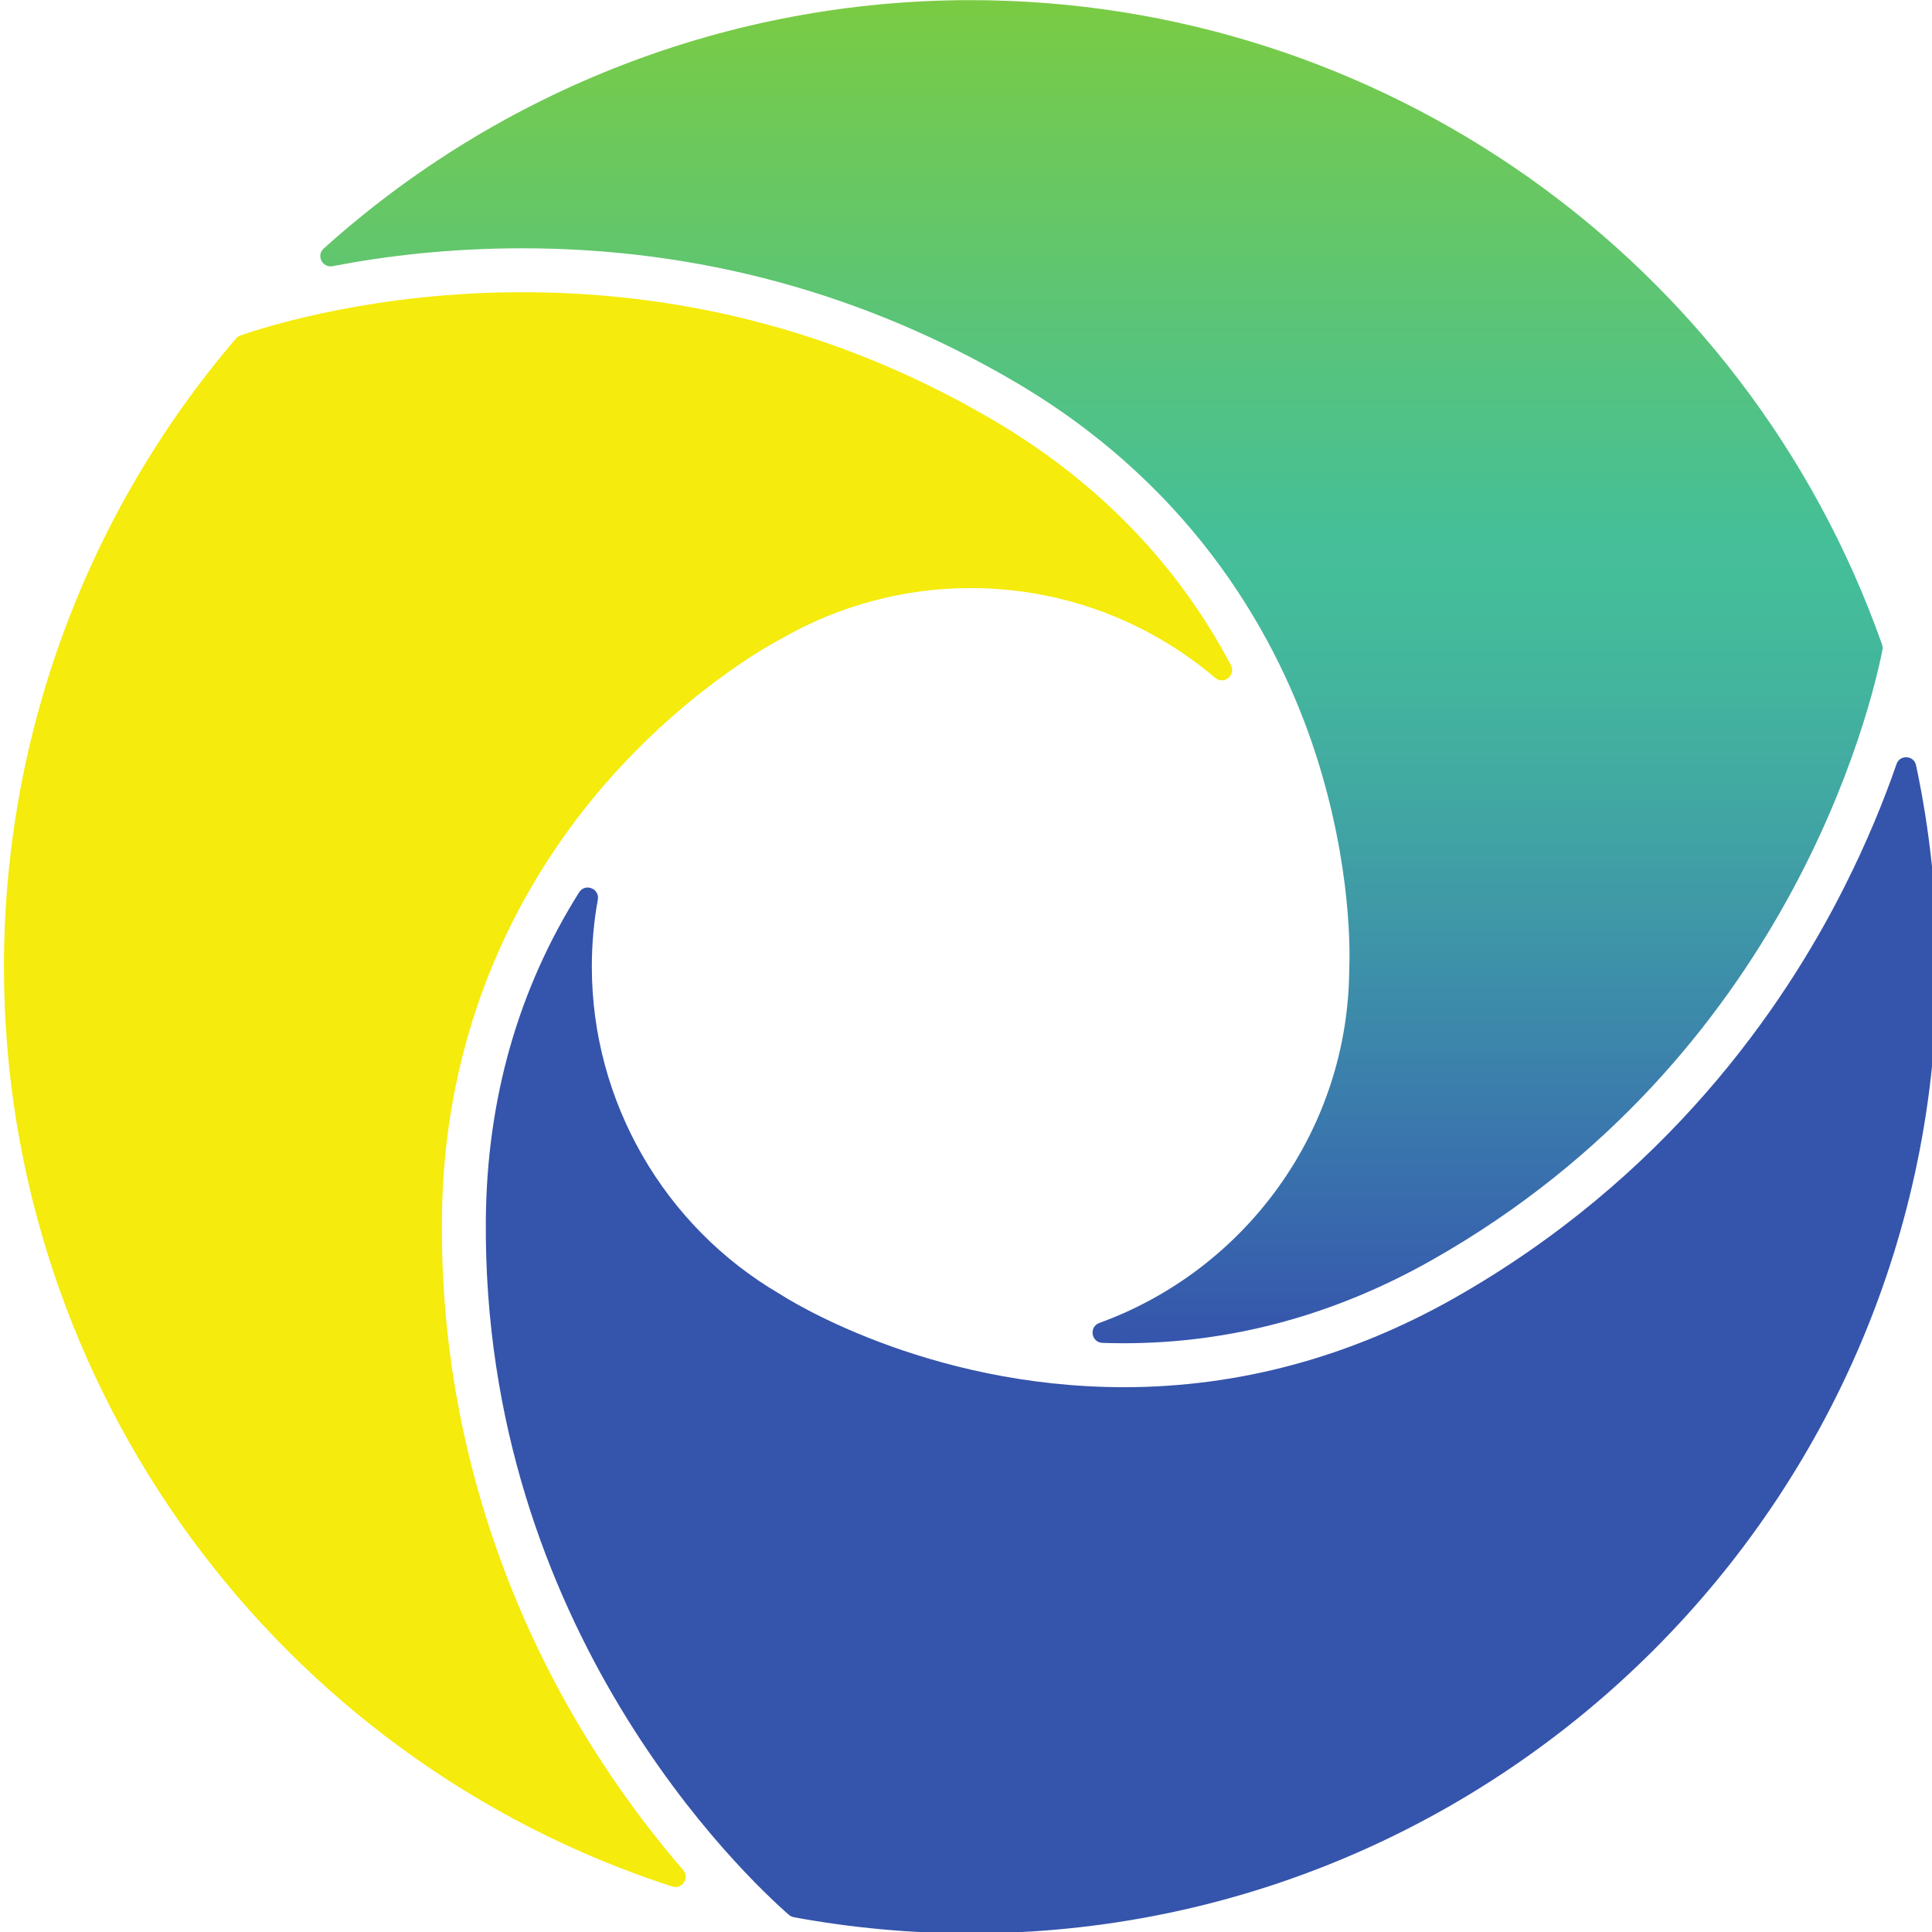 <?xml version="1.0" encoding="UTF-8" standalone="no"?>
<!-- Created with Inkscape (http://www.inkscape.org/) -->

<svg
   width="22.622mm"
   height="22.622mm"
   viewBox="0 0 22.622 22.622"
   version="1.1"
   id="svg5"
   inkscape:version="1.1.2 (b8e25be833, 2022-02-05)"
   sodipodi:docname="logo_new.svg"
   xmlns:inkscape="http://www.inkscape.org/namespaces/inkscape"
   xmlns:sodipodi="http://sodipodi.sourceforge.net/DTD/sodipodi-0.dtd"
   xmlns="http://www.w3.org/2000/svg"
   xmlns:svg="http://www.w3.org/2000/svg">
  <sodipodi:namedview
     id="namedview7"
     pagecolor="#ffffff"
     bordercolor="#666666"
     borderopacity="1.0"
     inkscape:pageshadow="2"
     inkscape:pageopacity="0.0"
     inkscape:pagecheckerboard="0"
     inkscape:document-units="mm"
     showgrid="false"
     fit-margin-top="0"
     fit-margin-left="0"
     fit-margin-right="0"
     fit-margin-bottom="0"
     inkscape:zoom="2.0737236"
     inkscape:cx="-39.301285"
     inkscape:cy="73.298101"
     inkscape:window-width="1920"
     inkscape:window-height="1009"
     inkscape:window-x="-8"
     inkscape:window-y="-8"
     inkscape:window-maximized="1"
     inkscape:current-layer="surface27535" />
  <defs
     id="defs2">
    <g
       id="g842">
      <symbol
         overflow="visible"
         id="glyph0-0">
        <path
           style="stroke:none"
           d="M 0,-14 H 8.875 V 0 H 0 Z M 7.047,-1.188 4.438,-5.922 1.844,-1.188 Z m 0,-11.625 H 1.844 L 4.438,-8.078 Z M 1.188,-2.344 3.734,-7 1.188,-11.656 Z m 6.516,0 v -9.312 L 5.125,-7 Z m 0,0"
           id="path824" />
      </symbol>
      <symbol
         overflow="visible"
         id="glyph0-1">
        <path
           style="stroke:none"
           d="m 7.344,-1.656 c 0.094,0 0.234,-0.004 0.422,-0.016 0.195,-0.008 0.414,-0.023 0.656,-0.047 0.238,-0.031 0.488,-0.07 0.75,-0.125 0.27,-0.051 0.523,-0.125 0.766,-0.219 V -6.344 C 9.844,-6.352 9.754,-6.359 9.672,-6.359 c -0.074,0 -0.156,0 -0.25,0 -0.461,-0.008 -0.953,0.031 -1.484,0.125 -0.523,0.094 -1.031,0.25 -1.531,0.469 -0.148,0.074 -0.262,0.117 -0.344,0.125 -0.074,0 -0.141,-0.055 -0.203,-0.172 L 5.438,-6.844 C 5.383,-6.945 5.367,-7.035 5.391,-7.109 5.41,-7.18 5.473,-7.25 5.578,-7.312 c 0.438,-0.281 0.973,-0.5 1.609,-0.656 0.633,-0.164 1.254,-0.25 1.859,-0.25 0.344,0 0.617,0.008 0.828,0.016 0.219,0.012 0.426,0.031 0.625,0.062 0.57,0.105 0.957,0.289 1.156,0.547 0.195,0.25 0.297,0.664 0.297,1.234 v 4.953 c 0,0.262 -0.102,0.461 -0.297,0.594 -0.355,0.219 -0.75,0.398 -1.188,0.531 -0.438,0.137 -0.867,0.242 -1.281,0.312 C 8.77,0.102 8.379,0.148 8.016,0.172 7.66,0.203 7.367,0.219 7.141,0.219 6.191,0.219 5.344,0.078 4.594,-0.203 3.852,-0.484 3.223,-0.91 2.703,-1.484 2.18,-2.066 1.781,-2.801 1.5,-3.688 1.227,-4.57 1.094,-5.625 1.094,-6.844 c 0,-1.113 0.141,-2.125 0.422,-3.031 0.289,-0.906 0.703,-1.676 1.234,-2.312 0.531,-0.645 1.176,-1.141 1.938,-1.484 0.77,-0.352 1.633,-0.531 2.594,-0.531 0.562,0 1.176,0.055 1.844,0.156 0.676,0.094 1.352,0.32 2.031,0.672 0.082,0.043 0.141,0.102 0.172,0.172 0.031,0.074 0.008,0.184 -0.062,0.328 l -0.5,1.141 c -0.055,0.094 -0.105,0.156 -0.156,0.188 -0.043,0.031 -0.125,0.023 -0.25,-0.031 C 9.941,-11.754 9.457,-11.895 8.906,-12 8.363,-12.102 7.832,-12.156 7.312,-12.156 c -0.75,0 -1.391,0.156 -1.922,0.469 -0.531,0.305 -0.961,0.703 -1.281,1.203 -0.312,0.5 -0.543,1.074 -0.688,1.719 -0.137,0.637 -0.203,1.293 -0.203,1.969 0,0.711 0.055,1.375 0.172,2 0.113,0.617 0.32,1.156 0.625,1.625 C 4.328,-2.711 4.75,-2.344 5.281,-2.062 5.812,-1.789 6.5,-1.656 7.344,-1.656 Z m 0,0"
           id="path827" />
      </symbol>
      <symbol
         overflow="visible"
         id="glyph0-2">
        <path
           style="stroke:none"
           d="m 7.641,-7.906 c -0.062,0.117 -0.125,0.164 -0.188,0.141 -0.062,-0.02 -0.125,-0.055 -0.188,-0.109 -0.762,-0.719 -1.688,-1.078 -2.781,-1.078 -0.18,0 -0.355,0.012 -0.531,0.031 -0.168,0.012 -0.336,0.031 -0.5,0.062 V -0.312 c 0,0.148 -0.027,0.234 -0.078,0.266 C 3.32,-0.016 3.227,0 3.094,0 H 1.859 C 1.742,0 1.656,-0.016 1.594,-0.047 1.531,-0.078 1.5,-0.164 1.5,-0.312 v -8.625 c 0,-0.551 0.094,-0.945 0.281,-1.188 0.188,-0.25 0.562,-0.414 1.125,-0.5 0.238,-0.02 0.477,-0.039 0.719,-0.062 0.25,-0.02 0.492,-0.031 0.734,-0.031 0.77,0 1.492,0.105 2.172,0.312 0.688,0.211 1.32,0.562 1.906,1.062 C 8.562,-9.238 8.578,-9.125 8.484,-9 Z m 0,0"
           id="path830" />
      </symbol>
      <symbol
         overflow="visible"
         id="glyph0-3">
        <path
           style="stroke:none"
           d="m 10.359,-5.297 c 0,1.781 -0.406,3.148 -1.219,4.094 -0.805,0.949 -1.992,1.422 -3.562,1.422 -1.531,0 -2.695,-0.453 -3.484,-1.359 -0.793,-0.914 -1.188,-2.281 -1.188,-4.094 0,-0.883 0.117,-1.664 0.359,-2.344 0.238,-0.676 0.57,-1.25 1,-1.719 0.426,-0.469 0.926,-0.82 1.5,-1.062 0.582,-0.238 1.207,-0.359 1.875,-0.359 1.539,0 2.711,0.48 3.516,1.438 0.801,0.949 1.203,2.277 1.203,3.984 z M 8.375,-5.234 c 0,-0.5 -0.039,-0.977 -0.109,-1.438 C 8.191,-7.141 8.055,-7.551 7.859,-7.906 7.66,-8.258 7.383,-8.539 7.031,-8.75 6.688,-8.969 6.238,-9.078 5.688,-9.078 c -0.492,0 -0.914,0.102 -1.266,0.297 -0.344,0.199 -0.637,0.469 -0.875,0.812 -0.23,0.344 -0.402,0.746 -0.516,1.203 -0.117,0.461 -0.172,0.949 -0.172,1.469 0,0.586 0.039,1.117 0.125,1.594 0.094,0.469 0.242,0.875 0.453,1.219 0.219,0.336 0.5,0.594 0.844,0.781 0.352,0.188 0.789,0.281 1.312,0.281 0.539,0 0.984,-0.102 1.328,-0.312 0.352,-0.219 0.633,-0.504 0.844,-0.859 0.219,-0.352 0.375,-0.758 0.469,-1.219 C 8.328,-4.27 8.375,-4.742 8.375,-5.234 Z m 0,0"
           id="path833" />
      </symbol>
      <symbol
         overflow="visible"
         id="glyph0-4">
        <path
           style="stroke:none"
           d="m 5.578,-10.719 c 0.758,0 1.414,0.105 1.969,0.312 0.551,0.211 1.004,0.508 1.359,0.891 0.363,0.375 0.633,0.836 0.812,1.375 0.176,0.531 0.266,1.125 0.266,1.781 0,0.344 -0.047,0.625 -0.141,0.844 -0.094,0.219 -0.215,0.398 -0.359,0.531 -0.148,0.125 -0.324,0.215 -0.531,0.266 C 8.742,-4.664 8.531,-4.641 8.312,-4.641 H 2.875 c 0.02,0.586 0.109,1.078 0.266,1.484 0.156,0.398 0.375,0.719 0.656,0.969 0.281,0.25 0.598,0.434 0.953,0.547 0.363,0.105 0.754,0.156 1.172,0.156 0.438,0 0.867,-0.055 1.297,-0.172 0.438,-0.125 0.789,-0.258 1.062,-0.406 0.195,-0.094 0.336,-0.051 0.422,0.125 L 9.188,-1 c 0.082,0.211 0.039,0.359 -0.125,0.453 C 8.551,-0.234 8.008,-0.031 7.438,0.062 6.863,0.164 6.312,0.219 5.781,0.219 4.25,0.219 3.051,-0.207 2.188,-1.062 1.332,-1.926 0.906,-3.305 0.906,-5.203 c 0,-0.875 0.117,-1.648 0.359,-2.328 0.238,-0.688 0.566,-1.266 0.984,-1.734 0.414,-0.477 0.906,-0.836 1.469,-1.078 0.57,-0.25 1.191,-0.375 1.859,-0.375 z M 8.125,-6.203 C 8.125,-6.598 8.086,-6.969 8.016,-7.312 7.941,-7.664 7.812,-7.973 7.625,-8.234 7.438,-8.492 7.176,-8.695 6.844,-8.844 6.52,-9 6.102,-9.078 5.594,-9.078 c -0.406,0 -0.773,0.086 -1.094,0.25 -0.324,0.168 -0.594,0.387 -0.812,0.656 C 3.469,-7.898 3.297,-7.594 3.172,-7.25 c -0.125,0.344 -0.199,0.695 -0.219,1.047 z m 0,0"
           id="path836" />
      </symbol>
      <symbol
         overflow="visible"
         id="glyph0-5">
        <path
           style="stroke:none"
           d="m 10.406,-5.266 c 0,0.75 -0.102,1.461 -0.297,2.125 -0.199,0.656 -0.492,1.234 -0.875,1.734 -0.387,0.5 -0.871,0.898 -1.453,1.188 -0.586,0.289 -1.266,0.438 -2.047,0.438 -0.344,0 -0.719,-0.023 -1.125,-0.062 C 4.203,0.113 3.758,0.035 3.281,-0.078 V 3.719 c 0,0.145 -0.027,0.234 -0.078,0.266 -0.055,0.039 -0.148,0.062 -0.281,0.062 H 1.656 c -0.117,0 -0.203,-0.023 -0.266,-0.062 -0.062,-0.031 -0.094,-0.121 -0.094,-0.266 v -13.312 c 0,-0.188 0.086,-0.316 0.266,-0.391 0.676,-0.289 1.367,-0.484 2.078,-0.578 0.719,-0.102 1.398,-0.156 2.047,-0.156 0.812,0 1.516,0.141 2.109,0.422 0.602,0.281 1.094,0.668 1.469,1.156 0.383,0.492 0.672,1.07 0.859,1.734 0.188,0.668 0.281,1.383 0.281,2.141 z m -2.047,0 c 0,-1.363 -0.266,-2.332 -0.797,-2.906 -0.531,-0.582 -1.266,-0.875 -2.203,-0.875 -0.324,0 -0.688,0.031 -1.094,0.094 -0.406,0.062 -0.734,0.148 -0.984,0.25 v 6.922 c 0.469,0.125 0.863,0.211 1.188,0.25 0.32,0.031 0.641,0.047 0.953,0.047 0.426,0 0.816,-0.062 1.172,-0.188 0.363,-0.125 0.676,-0.332 0.938,-0.625 0.258,-0.289 0.461,-0.676 0.609,-1.156 0.145,-0.488 0.219,-1.094 0.219,-1.812 z m 0,0"
           id="path839" />
      </symbol>
    </g>
    <clipPath
       id="clip1">
      <path
         d="m 217,9 h 53 v 45 h -53 z m 0,0"
         id="path844" />
    </clipPath>
    <clipPath
       id="clip2">
      <path
         d="m 217.98,17.66 c -0.258,0.227 -0.047,0.648 0.293,0.586 1.668,-0.324 3.816,-0.594 6.285,-0.594 5.852,0 11.367,1.5 16.387,4.453 6.059,3.57 8.742,8.652 9.926,12.285 1.238,3.809 1.141,6.805 1.125,7.113 -0.008,5.422 -3.465,10.047 -8.293,11.797 -0.348,0.129 -0.266,0.645 0.105,0.66 0.234,0.008 0.473,0.012 0.711,0.012 3.547,0 6.988,-0.93 10.223,-2.762 11.844,-6.703 14.578,-18.395 14.941,-20.242 0.012,-0.059 0.004,-0.121 -0.016,-0.18 -4.523,-12.793 -16.633,-21.367 -30.234,-21.367 -7.969,0 -15.598,2.965 -21.453,8.238"
         id="path847" />
    </clipPath>
    <linearGradient
       id="linear0"
       gradientUnits="userSpaceOnUse"
       x1="-1.28844e-05"
       y1="0"
       x2="1"
       y2="0"
       gradientTransform="matrix(0,-44.55,44.55,0,243.777,53.972)">
      <stop
         offset="0"
         style="stop-color:rgb(21.112%,33.293%,67.319%);stop-opacity:1;"
         id="stop850" />
      <stop
         offset="0.004"
         style="stop-color:rgb(21.15%,33.635%,67.365%);stop-opacity:1;"
         id="stop852" />
      <stop
         offset="0.008"
         style="stop-color:rgb(21.185%,33.977%,67.407%);stop-opacity:1;"
         id="stop854" />
      <stop
         offset="0.012"
         style="stop-color:rgb(21.223%,34.32%,67.448%);stop-opacity:1;"
         id="stop856" />
      <stop
         offset="0.016"
         style="stop-color:rgb(21.26%,34.663%,67.487%);stop-opacity:1;"
         id="stop858" />
      <stop
         offset="0.02"
         style="stop-color:rgb(21.298%,35.005%,67.525%);stop-opacity:1;"
         id="stop860" />
      <stop
         offset="0.023"
         style="stop-color:rgb(21.335%,35.347%,67.558%);stop-opacity:1;"
         id="stop862" />
      <stop
         offset="0.027"
         style="stop-color:rgb(21.371%,35.689%,67.592%);stop-opacity:1;"
         id="stop864" />
      <stop
         offset="0.031"
         style="stop-color:rgb(21.41%,36.031%,67.624%);stop-opacity:1;"
         id="stop866" />
      <stop
         offset="0.035"
         style="stop-color:rgb(21.448%,36.374%,67.654%);stop-opacity:1;"
         id="stop868" />
      <stop
         offset="0.039"
         style="stop-color:rgb(21.486%,36.714%,67.68%);stop-opacity:1;"
         id="stop870" />
      <stop
         offset="0.043"
         style="stop-color:rgb(21.524%,37.056%,67.708%);stop-opacity:1;"
         id="stop872" />
      <stop
         offset="0.047"
         style="stop-color:rgb(21.562%,37.398%,67.731%);stop-opacity:1;"
         id="stop874" />
      <stop
         offset="0.051"
         style="stop-color:rgb(21.602%,37.738%,67.754%);stop-opacity:1;"
         id="stop876" />
      <stop
         offset="0.055"
         style="stop-color:rgb(21.64%,38.078%,67.773%);stop-opacity:1;"
         id="stop878" />
      <stop
         offset="0.059"
         style="stop-color:rgb(21.678%,38.419%,67.793%);stop-opacity:1;"
         id="stop880" />
      <stop
         offset="0.062"
         style="stop-color:rgb(21.718%,38.757%,67.809%);stop-opacity:1;"
         id="stop882" />
      <stop
         offset="0.066"
         style="stop-color:rgb(21.758%,39.098%,67.825%);stop-opacity:1;"
         id="stop884" />
      <stop
         offset="0.07"
         style="stop-color:rgb(21.796%,39.436%,67.838%);stop-opacity:1;"
         id="stop886" />
      <stop
         offset="0.074"
         style="stop-color:rgb(21.835%,39.775%,67.848%);stop-opacity:1;"
         id="stop888" />
      <stop
         offset="0.078"
         style="stop-color:rgb(21.875%,40.112%,67.857%);stop-opacity:1;"
         id="stop890" />
      <stop
         offset="0.082"
         style="stop-color:rgb(21.915%,40.451%,67.867%);stop-opacity:1;"
         id="stop892" />
      <stop
         offset="0.086"
         style="stop-color:rgb(21.954%,40.788%,67.871%);stop-opacity:1;"
         id="stop894" />
      <stop
         offset="0.09"
         style="stop-color:rgb(21.996%,41.125%,67.876%);stop-opacity:1;"
         id="stop896" />
      <stop
         offset="0.094"
         style="stop-color:rgb(22.035%,41.463%,67.877%);stop-opacity:1;"
         id="stop898" />
      <stop
         offset="0.098"
         style="stop-color:rgb(22.076%,41.798%,67.879%);stop-opacity:1;"
         id="stop900" />
      <stop
         offset="0.102"
         style="stop-color:rgb(22.116%,42.134%,67.877%);stop-opacity:1;"
         id="stop902" />
      <stop
         offset="0.105"
         style="stop-color:rgb(22.157%,42.47%,67.876%);stop-opacity:1;"
         id="stop904" />
      <stop
         offset="0.109"
         style="stop-color:rgb(22.197%,42.805%,67.87%);stop-opacity:1;"
         id="stop906" />
      <stop
         offset="0.113"
         style="stop-color:rgb(22.238%,43.14%,67.865%);stop-opacity:1;"
         id="stop908" />
      <stop
         offset="0.117"
         style="stop-color:rgb(22.279%,43.474%,67.856%);stop-opacity:1;"
         id="stop910" />
      <stop
         offset="0.121"
         style="stop-color:rgb(22.321%,43.806%,67.847%);stop-opacity:1;"
         id="stop912" />
      <stop
         offset="0.125"
         style="stop-color:rgb(22.362%,44.141%,67.834%);stop-opacity:1;"
         id="stop914" />
      <stop
         offset="0.129"
         style="stop-color:rgb(22.403%,44.473%,67.824%);stop-opacity:1;"
         id="stop916" />
      <stop
         offset="0.133"
         style="stop-color:rgb(22.444%,44.804%,67.809%);stop-opacity:1;"
         id="stop918" />
      <stop
         offset="0.137"
         style="stop-color:rgb(22.487%,45.135%,67.792%);stop-opacity:1;"
         id="stop920" />
      <stop
         offset="0.141"
         style="stop-color:rgb(22.528%,45.465%,67.773%);stop-opacity:1;"
         id="stop922" />
      <stop
         offset="0.145"
         style="stop-color:rgb(22.569%,45.796%,67.755%);stop-opacity:1;"
         id="stop924" />
      <stop
         offset="0.148"
         style="stop-color:rgb(22.612%,46.126%,67.734%);stop-opacity:1;"
         id="stop926" />
      <stop
         offset="0.152"
         style="stop-color:rgb(22.653%,46.455%,67.712%);stop-opacity:1;"
         id="stop928" />
      <stop
         offset="0.156"
         style="stop-color:rgb(22.694%,46.783%,67.686%);stop-opacity:1;"
         id="stop930" />
      <stop
         offset="0.16"
         style="stop-color:rgb(22.739%,47.112%,67.662%);stop-opacity:1;"
         id="stop932" />
      <stop
         offset="0.164"
         style="stop-color:rgb(22.78%,47.438%,67.633%);stop-opacity:1;"
         id="stop934" />
      <stop
         offset="0.168"
         style="stop-color:rgb(22.823%,47.765%,67.606%);stop-opacity:1;"
         id="stop936" />
      <stop
         offset="0.172"
         style="stop-color:rgb(22.864%,48.09%,67.574%);stop-opacity:1;"
         id="stop938" />
      <stop
         offset="0.176"
         style="stop-color:rgb(22.908%,48.415%,67.543%);stop-opacity:1;"
         id="stop940" />
      <stop
         offset="0.18"
         style="stop-color:rgb(22.949%,48.74%,67.508%);stop-opacity:1;"
         id="stop942" />
      <stop
         offset="0.184"
         style="stop-color:rgb(22.993%,49.063%,67.474%);stop-opacity:1;"
         id="stop944" />
      <stop
         offset="0.188"
         style="stop-color:rgb(23.035%,49.385%,67.436%);stop-opacity:1;"
         id="stop946" />
      <stop
         offset="0.191"
         style="stop-color:rgb(23.077%,49.707%,67.4%);stop-opacity:1;"
         id="stop948" />
      <stop
         offset="0.195"
         style="stop-color:rgb(23.122%,50.029%,67.36%);stop-opacity:1;"
         id="stop950" />
      <stop
         offset="0.199"
         style="stop-color:rgb(23.164%,50.349%,67.32%);stop-opacity:1;"
         id="stop952" />
      <stop
         offset="0.203"
         style="stop-color:rgb(23.207%,50.67%,67.278%);stop-opacity:1;"
         id="stop954" />
      <stop
         offset="0.207"
         style="stop-color:rgb(23.25%,50.987%,67.235%);stop-opacity:1;"
         id="stop956" />
      <stop
         offset="0.211"
         style="stop-color:rgb(23.293%,51.306%,67.189%);stop-opacity:1;"
         id="stop958" />
      <stop
         offset="0.215"
         style="stop-color:rgb(23.335%,51.622%,67.143%);stop-opacity:1;"
         id="stop960" />
      <stop
         offset="0.219"
         style="stop-color:rgb(23.38%,51.939%,67.094%);stop-opacity:1;"
         id="stop962" />
      <stop
         offset="0.223"
         style="stop-color:rgb(23.424%,52.255%,67.046%);stop-opacity:1;"
         id="stop964" />
      <stop
         offset="0.227"
         style="stop-color:rgb(23.466%,52.57%,66.995%);stop-opacity:1;"
         id="stop966" />
      <stop
         offset="0.23"
         style="stop-color:rgb(23.509%,52.882%,66.943%);stop-opacity:1;"
         id="stop968" />
      <stop
         offset="0.234"
         style="stop-color:rgb(23.552%,53.197%,66.89%);stop-opacity:1;"
         id="stop970" />
      <stop
         offset="0.238"
         style="stop-color:rgb(23.596%,53.508%,66.837%);stop-opacity:1;"
         id="stop972" />
      <stop
         offset="0.242"
         style="stop-color:rgb(23.639%,53.819%,66.78%);stop-opacity:1;"
         id="stop974" />
      <stop
         offset="0.246"
         style="stop-color:rgb(23.685%,54.129%,66.724%);stop-opacity:1;"
         id="stop976" />
      <stop
         offset="0.25"
         style="stop-color:rgb(23.727%,54.439%,66.666%);stop-opacity:1;"
         id="stop978" />
      <stop
         offset="0.254"
         style="stop-color:rgb(23.772%,54.747%,66.606%);stop-opacity:1;"
         id="stop980" />
      <stop
         offset="0.258"
         style="stop-color:rgb(23.814%,55.054%,66.547%);stop-opacity:1;"
         id="stop982" />
      <stop
         offset="0.262"
         style="stop-color:rgb(23.859%,55.359%,66.486%);stop-opacity:1;"
         id="stop984" />
      <stop
         offset="0.266"
         style="stop-color:rgb(23.9%,55.664%,66.422%);stop-opacity:1;"
         id="stop986" />
      <stop
         offset="0.27"
         style="stop-color:rgb(23.946%,55.968%,66.357%);stop-opacity:1;"
         id="stop988" />
      <stop
         offset="0.273"
         style="stop-color:rgb(23.988%,56.271%,66.292%);stop-opacity:1;"
         id="stop990" />
      <stop
         offset="0.277"
         style="stop-color:rgb(24.033%,56.572%,66.226%);stop-opacity:1;"
         id="stop992" />
      <stop
         offset="0.281"
         style="stop-color:rgb(24.075%,56.873%,66.159%);stop-opacity:1;"
         id="stop994" />
      <stop
         offset="0.285"
         style="stop-color:rgb(24.12%,57.173%,66.092%);stop-opacity:1;"
         id="stop996" />
      <stop
         offset="0.289"
         style="stop-color:rgb(24.162%,57.471%,66.022%);stop-opacity:1;"
         id="stop998" />
      <stop
         offset="0.293"
         style="stop-color:rgb(24.205%,57.768%,65.952%);stop-opacity:1;"
         id="stop1000" />
      <stop
         offset="0.297"
         style="stop-color:rgb(24.249%,58.064%,65.88%);stop-opacity:1;"
         id="stop1002" />
      <stop
         offset="0.301"
         style="stop-color:rgb(24.292%,58.357%,65.807%);stop-opacity:1;"
         id="stop1004" />
      <stop
         offset="0.305"
         style="stop-color:rgb(24.336%,58.652%,65.733%);stop-opacity:1;"
         id="stop1006" />
      <stop
         offset="0.309"
         style="stop-color:rgb(24.38%,58.943%,65.659%);stop-opacity:1;"
         id="stop1008" />
      <stop
         offset="0.312"
         style="stop-color:rgb(24.423%,59.235%,65.584%);stop-opacity:1;"
         id="stop1010" />
      <stop
         offset="0.316"
         style="stop-color:rgb(24.466%,59.525%,65.508%);stop-opacity:1;"
         id="stop1012" />
      <stop
         offset="0.32"
         style="stop-color:rgb(24.509%,59.813%,65.431%);stop-opacity:1;"
         id="stop1014" />
      <stop
         offset="0.324"
         style="stop-color:rgb(24.553%,60.1%,65.353%);stop-opacity:1;"
         id="stop1016" />
      <stop
         offset="0.328"
         style="stop-color:rgb(24.596%,60.387%,65.274%);stop-opacity:1;"
         id="stop1018" />
      <stop
         offset="0.332"
         style="stop-color:rgb(24.638%,60.67%,65.195%);stop-opacity:1;"
         id="stop1020" />
      <stop
         offset="0.336"
         style="stop-color:rgb(24.683%,60.954%,65.115%);stop-opacity:1;"
         id="stop1022" />
      <stop
         offset="0.34"
         style="stop-color:rgb(24.725%,61.235%,65.034%);stop-opacity:1;"
         id="stop1024" />
      <stop
         offset="0.344"
         style="stop-color:rgb(24.767%,61.516%,64.952%);stop-opacity:1;"
         id="stop1026" />
      <stop
         offset="0.348"
         style="stop-color:rgb(24.809%,61.794%,64.87%);stop-opacity:1;"
         id="stop1028" />
      <stop
         offset="0.352"
         style="stop-color:rgb(24.852%,62.071%,64.786%);stop-opacity:1;"
         id="stop1030" />
      <stop
         offset="0.355"
         style="stop-color:rgb(24.895%,62.347%,64.702%);stop-opacity:1;"
         id="stop1032" />
      <stop
         offset="0.359"
         style="stop-color:rgb(24.936%,62.622%,64.618%);stop-opacity:1;"
         id="stop1034" />
      <stop
         offset="0.363"
         style="stop-color:rgb(24.979%,62.894%,64.534%);stop-opacity:1;"
         id="stop1036" />
      <stop
         offset="0.367"
         style="stop-color:rgb(25.021%,63.167%,64.447%);stop-opacity:1;"
         id="stop1038" />
      <stop
         offset="0.371"
         style="stop-color:rgb(25.064%,63.435%,64.362%);stop-opacity:1;"
         id="stop1040" />
      <stop
         offset="0.375"
         style="stop-color:rgb(25.105%,63.704%,64.273%);stop-opacity:1;"
         id="stop1042" />
      <stop
         offset="0.379"
         style="stop-color:rgb(25.146%,63.969%,64.188%);stop-opacity:1;"
         id="stop1044" />
      <stop
         offset="0.383"
         style="stop-color:rgb(25.189%,64.235%,64.099%);stop-opacity:1;"
         id="stop1046" />
      <stop
         offset="0.387"
         style="stop-color:rgb(25.23%,64.497%,64.011%);stop-opacity:1;"
         id="stop1048" />
      <stop
         offset="0.391"
         style="stop-color:rgb(25.272%,64.76%,63.922%);stop-opacity:1;"
         id="stop1050" />
      <stop
         offset="0.395"
         style="stop-color:rgb(25.313%,65.019%,63.834%);stop-opacity:1;"
         id="stop1052" />
      <stop
         offset="0.398"
         style="stop-color:rgb(25.354%,65.276%,63.742%);stop-opacity:1;"
         id="stop1054" />
      <stop
         offset="0.402"
         style="stop-color:rgb(25.394%,65.532%,63.654%);stop-opacity:1;"
         id="stop1056" />
      <stop
         offset="0.406"
         style="stop-color:rgb(25.435%,65.787%,63.562%);stop-opacity:1;"
         id="stop1058" />
      <stop
         offset="0.41"
         style="stop-color:rgb(25.475%,66.039%,63.474%);stop-opacity:1;"
         id="stop1060" />
      <stop
         offset="0.414"
         style="stop-color:rgb(25.516%,66.289%,63.382%);stop-opacity:1;"
         id="stop1062" />
      <stop
         offset="0.418"
         style="stop-color:rgb(25.555%,66.537%,63.292%);stop-opacity:1;"
         id="stop1064" />
      <stop
         offset="0.422"
         style="stop-color:rgb(25.595%,66.785%,63.199%);stop-opacity:1;"
         id="stop1066" />
      <stop
         offset="0.426"
         style="stop-color:rgb(25.635%,67.03%,63.11%);stop-opacity:1;"
         id="stop1068" />
      <stop
         offset="0.43"
         style="stop-color:rgb(25.673%,67.273%,63.017%);stop-opacity:1;"
         id="stop1070" />
      <stop
         offset="0.434"
         style="stop-color:rgb(25.713%,67.513%,62.927%);stop-opacity:1;"
         id="stop1072" />
      <stop
         offset="0.438"
         style="stop-color:rgb(25.752%,67.751%,62.834%);stop-opacity:1;"
         id="stop1074" />
      <stop
         offset="0.441"
         style="stop-color:rgb(25.79%,67.986%,62.744%);stop-opacity:1;"
         id="stop1076" />
      <stop
         offset="0.445"
         style="stop-color:rgb(25.83%,68.222%,62.653%);stop-opacity:1;"
         id="stop1078" />
      <stop
         offset="0.449"
         style="stop-color:rgb(25.868%,68.452%,62.563%);stop-opacity:1;"
         id="stop1080" />
      <stop
         offset="0.453"
         style="stop-color:rgb(25.905%,68.683%,62.469%);stop-opacity:1;"
         id="stop1082" />
      <stop
         offset="0.457"
         style="stop-color:rgb(25.943%,68.909%,62.379%);stop-opacity:1;"
         id="stop1084" />
      <stop
         offset="0.461"
         style="stop-color:rgb(25.98%,69.135%,62.288%);stop-opacity:1;"
         id="stop1086" />
      <stop
         offset="0.465"
         style="stop-color:rgb(26.016%,69.357%,62.198%);stop-opacity:1;"
         id="stop1088" />
      <stop
         offset="0.469"
         style="stop-color:rgb(26.053%,69.579%,62.106%);stop-opacity:1;"
         id="stop1090" />
      <stop
         offset="0.473"
         style="stop-color:rgb(26.089%,69.795%,62.018%);stop-opacity:1;"
         id="stop1092" />
      <stop
         offset="0.477"
         style="stop-color:rgb(26.126%,70.01%,61.928%);stop-opacity:1;"
         id="stop1094" />
      <stop
         offset="0.48"
         style="stop-color:rgb(26.161%,70.221%,61.839%);stop-opacity:1;"
         id="stop1096" />
      <stop
         offset="0.484"
         style="stop-color:rgb(26.196%,70.433%,61.749%);stop-opacity:1;"
         id="stop1098" />
      <stop
         offset="0.488"
         style="stop-color:rgb(26.231%,70.639%,61.662%);stop-opacity:1;"
         id="stop1100" />
      <stop
         offset="0.492"
         style="stop-color:rgb(26.265%,70.844%,61.574%);stop-opacity:1;"
         id="stop1102" />
      <stop
         offset="0.496"
         style="stop-color:rgb(26.299%,71.045%,61.487%);stop-opacity:1;"
         id="stop1104" />
      <stop
         offset="0.5"
         style="stop-color:rgb(26.332%,71.243%,61.4%);stop-opacity:1;"
         id="stop1106" />
      <stop
         offset="0.504"
         style="stop-color:rgb(26.366%,71.439%,61.316%);stop-opacity:1;"
         id="stop1108" />
      <stop
         offset="0.508"
         style="stop-color:rgb(26.398%,71.632%,61.23%);stop-opacity:1;"
         id="stop1110" />
      <stop
         offset="0.512"
         style="stop-color:rgb(26.43%,71.82%,61.148%);stop-opacity:1;"
         id="stop1112" />
      <stop
         offset="0.516"
         style="stop-color:rgb(26.462%,72.008%,61.064%);stop-opacity:1;"
         id="stop1114" />
      <stop
         offset="0.52"
         style="stop-color:rgb(26.494%,72.188%,60.983%);stop-opacity:1;"
         id="stop1116" />
      <stop
         offset="0.523"
         style="stop-color:rgb(26.524%,72.368%,60.901%);stop-opacity:1;"
         id="stop1118" />
      <stop
         offset="0.527"
         style="stop-color:rgb(26.555%,72.542%,60.822%);stop-opacity:1;"
         id="stop1120" />
      <stop
         offset="0.531"
         style="stop-color:rgb(26.584%,72.716%,60.742%);stop-opacity:1;"
         id="stop1122" />
      <stop
         offset="0.535"
         style="stop-color:rgb(26.613%,72.882%,60.667%);stop-opacity:1;"
         id="stop1124" />
      <stop
         offset="0.539"
         style="stop-color:rgb(26.64%,73.047%,60.59%);stop-opacity:1;"
         id="stop1126" />
      <stop
         offset="0.543"
         style="stop-color:rgb(26.668%,73.206%,60.518%);stop-opacity:1;"
         id="stop1128" />
      <stop
         offset="0.547"
         style="stop-color:rgb(26.695%,73.363%,60.443%);stop-opacity:1;"
         id="stop1130" />
      <stop
         offset="0.551"
         style="stop-color:rgb(26.721%,73.512%,60.374%);stop-opacity:1;"
         id="stop1132" />
      <stop
         offset="0.555"
         style="stop-color:rgb(26.747%,73.66%,60.304%);stop-opacity:1;"
         id="stop1134" />
      <stop
         offset="0.559"
         style="stop-color:rgb(26.77%,73.799%,60.239%);stop-opacity:1;"
         id="stop1136" />
      <stop
         offset="0.562"
         style="stop-color:rgb(26.794%,73.936%,60.173%);stop-opacity:1;"
         id="stop1138" />
      <stop
         offset="0.57"
         style="stop-color:rgb(26.817%,74.065%,60.112%);stop-opacity:1;"
         id="stop1140" />
      <stop
         offset="0.578"
         style="stop-color:rgb(26.859%,74.307%,59.998%);stop-opacity:1;"
         id="stop1142" />
      <stop
         offset="0.586"
         style="stop-color:rgb(26.895%,74.518%,59.894%);stop-opacity:1;"
         id="stop1144" />
      <stop
         offset="0.594"
         style="stop-color:rgb(26.926%,74.695%,59.808%);stop-opacity:1;"
         id="stop1146" />
      <stop
         offset="0.602"
         style="stop-color:rgb(26.987%,74.82%,59.692%);stop-opacity:1;"
         id="stop1148" />
      <stop
         offset="0.605"
         style="stop-color:rgb(27.237%,74.916%,59.32%);stop-opacity:1;"
         id="stop1150" />
      <stop
         offset="0.609"
         style="stop-color:rgb(27.438%,74.966%,59.023%);stop-opacity:1;"
         id="stop1152" />
      <stop
         offset="0.613"
         style="stop-color:rgb(27.641%,75.015%,58.725%);stop-opacity:1;"
         id="stop1154" />
      <stop
         offset="0.617"
         style="stop-color:rgb(27.843%,75.066%,58.427%);stop-opacity:1;"
         id="stop1156" />
      <stop
         offset="0.621"
         style="stop-color:rgb(28.046%,75.116%,58.128%);stop-opacity:1;"
         id="stop1158" />
      <stop
         offset="0.625"
         style="stop-color:rgb(28.247%,75.165%,57.829%);stop-opacity:1;"
         id="stop1160" />
      <stop
         offset="0.629"
         style="stop-color:rgb(28.45%,75.215%,57.529%);stop-opacity:1;"
         id="stop1162" />
      <stop
         offset="0.633"
         style="stop-color:rgb(28.651%,75.266%,57.23%);stop-opacity:1;"
         id="stop1164" />
      <stop
         offset="0.637"
         style="stop-color:rgb(28.854%,75.314%,56.927%);stop-opacity:1;"
         id="stop1166" />
      <stop
         offset="0.641"
         style="stop-color:rgb(29.056%,75.365%,56.627%);stop-opacity:1;"
         id="stop1168" />
      <stop
         offset="0.645"
         style="stop-color:rgb(29.259%,75.414%,56.325%);stop-opacity:1;"
         id="stop1170" />
      <stop
         offset="0.648"
         style="stop-color:rgb(29.46%,75.464%,56.023%);stop-opacity:1;"
         id="stop1172" />
      <stop
         offset="0.652"
         style="stop-color:rgb(29.663%,75.514%,55.719%);stop-opacity:1;"
         id="stop1174" />
      <stop
         offset="0.656"
         style="stop-color:rgb(29.865%,75.563%,55.415%);stop-opacity:1;"
         id="stop1176" />
      <stop
         offset="0.66"
         style="stop-color:rgb(30.067%,75.612%,55.11%);stop-opacity:1;"
         id="stop1178" />
      <stop
         offset="0.664"
         style="stop-color:rgb(30.269%,75.662%,54.807%);stop-opacity:1;"
         id="stop1180" />
      <stop
         offset="0.668"
         style="stop-color:rgb(30.472%,75.711%,54.5%);stop-opacity:1;"
         id="stop1182" />
      <stop
         offset="0.672"
         style="stop-color:rgb(30.673%,75.76%,54.195%);stop-opacity:1;"
         id="stop1184" />
      <stop
         offset="0.676"
         style="stop-color:rgb(30.876%,75.81%,53.888%);stop-opacity:1;"
         id="stop1186" />
      <stop
         offset="0.68"
         style="stop-color:rgb(31.078%,75.859%,53.581%);stop-opacity:1;"
         id="stop1188" />
      <stop
         offset="0.684"
         style="stop-color:rgb(31.281%,75.909%,53.273%);stop-opacity:1;"
         id="stop1190" />
      <stop
         offset="0.688"
         style="stop-color:rgb(31.482%,75.958%,52.965%);stop-opacity:1;"
         id="stop1192" />
      <stop
         offset="0.691"
         style="stop-color:rgb(31.685%,76.007%,52.657%);stop-opacity:1;"
         id="stop1194" />
      <stop
         offset="0.695"
         style="stop-color:rgb(31.886%,76.056%,52.347%);stop-opacity:1;"
         id="stop1196" />
      <stop
         offset="0.699"
         style="stop-color:rgb(32.089%,76.106%,52.037%);stop-opacity:1;"
         id="stop1198" />
      <stop
         offset="0.703"
         style="stop-color:rgb(32.291%,76.155%,51.726%);stop-opacity:1;"
         id="stop1200" />
      <stop
         offset="0.707"
         style="stop-color:rgb(32.494%,76.204%,51.414%);stop-opacity:1;"
         id="stop1202" />
      <stop
         offset="0.711"
         style="stop-color:rgb(32.695%,76.253%,51.103%);stop-opacity:1;"
         id="stop1204" />
      <stop
         offset="0.715"
         style="stop-color:rgb(32.898%,76.302%,50.79%);stop-opacity:1;"
         id="stop1206" />
      <stop
         offset="0.719"
         style="stop-color:rgb(33.099%,76.35%,50.478%);stop-opacity:1;"
         id="stop1208" />
      <stop
         offset="0.723"
         style="stop-color:rgb(33.302%,76.401%,50.165%);stop-opacity:1;"
         id="stop1210" />
      <stop
         offset="0.727"
         style="stop-color:rgb(33.504%,76.448%,49.85%);stop-opacity:1;"
         id="stop1212" />
      <stop
         offset="0.73"
         style="stop-color:rgb(33.707%,76.498%,49.536%);stop-opacity:1;"
         id="stop1214" />
      <stop
         offset="0.734"
         style="stop-color:rgb(33.908%,76.546%,49.22%);stop-opacity:1;"
         id="stop1216" />
      <stop
         offset="0.738"
         style="stop-color:rgb(34.111%,76.596%,48.904%);stop-opacity:1;"
         id="stop1218" />
      <stop
         offset="0.742"
         style="stop-color:rgb(34.312%,76.643%,48.589%);stop-opacity:1;"
         id="stop1220" />
      <stop
         offset="0.746"
         style="stop-color:rgb(34.515%,76.692%,48.273%);stop-opacity:1;"
         id="stop1222" />
      <stop
         offset="0.75"
         style="stop-color:rgb(34.717%,76.741%,47.955%);stop-opacity:1;"
         id="stop1224" />
      <stop
         offset="0.754"
         style="stop-color:rgb(34.92%,76.79%,47.636%);stop-opacity:1;"
         id="stop1226" />
      <stop
         offset="0.758"
         style="stop-color:rgb(35.121%,76.839%,47.318%);stop-opacity:1;"
         id="stop1228" />
      <stop
         offset="0.762"
         style="stop-color:rgb(35.324%,76.888%,46.999%);stop-opacity:1;"
         id="stop1230" />
      <stop
         offset="0.766"
         style="stop-color:rgb(35.526%,76.936%,46.68%);stop-opacity:1;"
         id="stop1232" />
      <stop
         offset="0.77"
         style="stop-color:rgb(35.728%,76.985%,46.359%);stop-opacity:1;"
         id="stop1234" />
      <stop
         offset="0.773"
         style="stop-color:rgb(35.93%,77.032%,46.039%);stop-opacity:1;"
         id="stop1236" />
      <stop
         offset="0.777"
         style="stop-color:rgb(36.133%,77.081%,45.717%);stop-opacity:1;"
         id="stop1238" />
      <stop
         offset="0.781"
         style="stop-color:rgb(36.334%,77.13%,45.395%);stop-opacity:1;"
         id="stop1240" />
      <stop
         offset="0.785"
         style="stop-color:rgb(36.537%,77.179%,45.073%);stop-opacity:1;"
         id="stop1242" />
      <stop
         offset="0.789"
         style="stop-color:rgb(36.739%,77.226%,44.749%);stop-opacity:1;"
         id="stop1244" />
      <stop
         offset="0.793"
         style="stop-color:rgb(36.942%,77.275%,44.426%);stop-opacity:1;"
         id="stop1246" />
      <stop
         offset="0.797"
         style="stop-color:rgb(37.143%,77.322%,44.101%);stop-opacity:1;"
         id="stop1248" />
      <stop
         offset="0.801"
         style="stop-color:rgb(37.346%,77.371%,43.776%);stop-opacity:1;"
         id="stop1250" />
      <stop
         offset="0.805"
         style="stop-color:rgb(37.547%,77.42%,43.451%);stop-opacity:1;"
         id="stop1252" />
      <stop
         offset="0.809"
         style="stop-color:rgb(37.75%,77.467%,43.126%);stop-opacity:1;"
         id="stop1254" />
      <stop
         offset="0.812"
         style="stop-color:rgb(37.952%,77.516%,42.799%);stop-opacity:1;"
         id="stop1256" />
      <stop
         offset="0.816"
         style="stop-color:rgb(38.155%,77.563%,42.471%);stop-opacity:1;"
         id="stop1258" />
      <stop
         offset="0.82"
         style="stop-color:rgb(38.356%,77.612%,42.145%);stop-opacity:1;"
         id="stop1260" />
      <stop
         offset="0.824"
         style="stop-color:rgb(38.559%,77.66%,41.817%);stop-opacity:1;"
         id="stop1262" />
      <stop
         offset="0.828"
         style="stop-color:rgb(38.76%,77.708%,41.487%);stop-opacity:1;"
         id="stop1264" />
      <stop
         offset="0.832"
         style="stop-color:rgb(38.963%,77.756%,41.158%);stop-opacity:1;"
         id="stop1266" />
      <stop
         offset="0.836"
         style="stop-color:rgb(39.165%,77.803%,40.828%);stop-opacity:1;"
         id="stop1268" />
      <stop
         offset="0.84"
         style="stop-color:rgb(39.368%,77.852%,40.497%);stop-opacity:1;"
         id="stop1270" />
      <stop
         offset="0.844"
         style="stop-color:rgb(39.569%,77.899%,40.167%);stop-opacity:1;"
         id="stop1272" />
      <stop
         offset="0.848"
         style="stop-color:rgb(39.772%,77.948%,39.835%);stop-opacity:1;"
         id="stop1274" />
      <stop
         offset="0.852"
         style="stop-color:rgb(39.973%,77.995%,39.503%);stop-opacity:1;"
         id="stop1276" />
      <stop
         offset="0.855"
         style="stop-color:rgb(40.176%,78.043%,39.169%);stop-opacity:1;"
         id="stop1278" />
      <stop
         offset="0.859"
         style="stop-color:rgb(40.378%,78.09%,38.837%);stop-opacity:1;"
         id="stop1280" />
      <stop
         offset="0.863"
         style="stop-color:rgb(40.581%,78.139%,38.503%);stop-opacity:1;"
         id="stop1282" />
      <stop
         offset="0.867"
         style="stop-color:rgb(40.782%,78.186%,38.168%);stop-opacity:1;"
         id="stop1284" />
      <stop
         offset="0.871"
         style="stop-color:rgb(40.985%,78.233%,37.833%);stop-opacity:1;"
         id="stop1286" />
      <stop
         offset="0.875"
         style="stop-color:rgb(41.187%,78.281%,37.497%);stop-opacity:1;"
         id="stop1288" />
      <stop
         offset="0.879"
         style="stop-color:rgb(41.389%,78.328%,37.161%);stop-opacity:1;"
         id="stop1290" />
      <stop
         offset="0.883"
         style="stop-color:rgb(41.591%,78.375%,36.824%);stop-opacity:1;"
         id="stop1292" />
      <stop
         offset="0.887"
         style="stop-color:rgb(41.794%,78.424%,36.487%);stop-opacity:1;"
         id="stop1294" />
      <stop
         offset="0.891"
         style="stop-color:rgb(41.995%,78.471%,36.15%);stop-opacity:1;"
         id="stop1296" />
      <stop
         offset="0.895"
         style="stop-color:rgb(42.198%,78.519%,35.811%);stop-opacity:1;"
         id="stop1298" />
      <stop
         offset="0.898"
         style="stop-color:rgb(42.4%,78.566%,35.472%);stop-opacity:1;"
         id="stop1300" />
      <stop
         offset="0.902"
         style="stop-color:rgb(42.603%,78.613%,35.132%);stop-opacity:1;"
         id="stop1302" />
      <stop
         offset="0.906"
         style="stop-color:rgb(42.804%,78.661%,34.793%);stop-opacity:1;"
         id="stop1304" />
      <stop
         offset="0.91"
         style="stop-color:rgb(43.007%,78.708%,34.451%);stop-opacity:1;"
         id="stop1306" />
      <stop
         offset="0.914"
         style="stop-color:rgb(43.208%,78.755%,34.111%);stop-opacity:1;"
         id="stop1308" />
      <stop
         offset="0.918"
         style="stop-color:rgb(43.411%,78.802%,33.768%);stop-opacity:1;"
         id="stop1310" />
      <stop
         offset="0.922"
         style="stop-color:rgb(43.613%,78.848%,33.426%);stop-opacity:1;"
         id="stop1312" />
      <stop
         offset="0.926"
         style="stop-color:rgb(43.816%,78.896%,33.083%);stop-opacity:1;"
         id="stop1314" />
      <stop
         offset="0.93"
         style="stop-color:rgb(44.017%,78.943%,32.739%);stop-opacity:1;"
         id="stop1316" />
      <stop
         offset="0.934"
         style="stop-color:rgb(44.22%,78.99%,32.394%);stop-opacity:1;"
         id="stop1318" />
      <stop
         offset="0.938"
         style="stop-color:rgb(44.421%,79.037%,32.051%);stop-opacity:1;"
         id="stop1320" />
      <stop
         offset="0.941"
         style="stop-color:rgb(44.624%,79.085%,31.705%);stop-opacity:1;"
         id="stop1322" />
      <stop
         offset="0.945"
         style="stop-color:rgb(44.826%,79.131%,31.36%);stop-opacity:1;"
         id="stop1324" />
      <stop
         offset="0.949"
         style="stop-color:rgb(45.029%,79.178%,31.013%);stop-opacity:1;"
         id="stop1326" />
      <stop
         offset="0.953"
         style="stop-color:rgb(45.23%,79.225%,30.666%);stop-opacity:1;"
         id="stop1328" />
      <stop
         offset="0.957"
         style="stop-color:rgb(45.433%,79.271%,30.318%);stop-opacity:1;"
         id="stop1330" />
      <stop
         offset="0.961"
         style="stop-color:rgb(45.634%,79.318%,29.97%);stop-opacity:1;"
         id="stop1332" />
      <stop
         offset="0.965"
         style="stop-color:rgb(45.837%,79.366%,29.622%);stop-opacity:1;"
         id="stop1334" />
      <stop
         offset="0.969"
         style="stop-color:rgb(46.039%,79.411%,29.272%);stop-opacity:1;"
         id="stop1336" />
      <stop
         offset="0.973"
         style="stop-color:rgb(46.242%,79.459%,28.923%);stop-opacity:1;"
         id="stop1338" />
      <stop
         offset="0.977"
         style="stop-color:rgb(46.443%,79.504%,28.572%);stop-opacity:1;"
         id="stop1340" />
      <stop
         offset="0.98"
         style="stop-color:rgb(46.646%,79.552%,28.221%);stop-opacity:1;"
         id="stop1342" />
      <stop
         offset="0.984"
         style="stop-color:rgb(46.848%,79.597%,27.87%);stop-opacity:1;"
         id="stop1344" />
      <stop
         offset="0.988"
         style="stop-color:rgb(47.05%,79.645%,27.518%);stop-opacity:1;"
         id="stop1346" />
      <stop
         offset="0.992"
         style="stop-color:rgb(47.252%,79.691%,27.165%);stop-opacity:1;"
         id="stop1348" />
      <stop
         offset="0.996"
         style="stop-color:rgb(47.455%,79.738%,26.811%);stop-opacity:1;"
         id="stop1350" />
      <stop
         offset="1"
         style="stop-color:rgb(47.656%,79.784%,26.457%);stop-opacity:1;"
         id="stop1352" />
    </linearGradient>
  </defs>
  <g
     inkscape:label="Layer 1"
     inkscape:groupmode="layer"
     id="layer1"
     transform="translate(-76.954,-116.07)">
    <g
       id="surface27535"
       transform="matrix(0.353,0,0,0.353,3.798,112.746)">
      <path
         style="fill:#3554ab;fill-opacity:1;fill-rule:nonzero;stroke:none"
         d="m 270.797,34.801 c -0.066,-0.332 -0.539,-0.363 -0.648,-0.039 -0.41,1.184 -0.973,2.574 -1.734,4.082 -2.027,4.027 -5.922,9.66 -12.953,13.641 -3.457,1.953 -7.137,2.945 -10.938,2.945 -6.598,0 -11.211,-2.957 -11.406,-3.086 l -0.008,-0.004 c -3.852,-2.246 -6.238,-6.402 -6.238,-10.855 0,-0.754 0.066,-1.496 0.199,-2.227 0.066,-0.367 -0.422,-0.559 -0.621,-0.242 -2.02,3.211 -3.059,6.852 -3.094,10.863 -0.117,13.59 8.617,21.797 10.055,23.055 0.047,0.039 0.102,0.066 0.164,0.078 1.926,0.355 3.898,0.535 5.859,0.535 17.68,0 32.062,-14.383 32.062,-32.062 0,-2.262 -0.234,-4.496 -0.699,-6.684"
         id="path1391" />
      <path
         style="fill:#f5eb0c;fill-opacity:1;fill-rule:nonzero;stroke:none"
         d="m 247.551,31.902 c 0.281,0.242 0.691,-0.09 0.52,-0.422 -1.773,-3.355 -4.406,-6.078 -7.867,-8.117 -4.793,-2.82 -10.055,-4.254 -15.645,-4.254 -4.82,0 -8.391,1.105 -9.34,1.434 -0.059,0.02 -0.109,0.051 -0.148,0.098 -4.969,5.805 -7.699,13.195 -7.699,20.844 0,14.016 9.121,26.285 22.168,30.508 0.328,0.105 0.586,-0.285 0.363,-0.547 -0.82,-0.945 -1.746,-2.129 -2.672,-3.543 -2.473,-3.766 -5.402,-9.957 -5.332,-18.039 0.059,-7.027 3.117,-11.895 5.672,-14.734 2.77,-3.078 5.5,-4.484 5.617,-4.543 l 0.004,-0.004 c 1.895,-1.086 4.051,-1.66 6.242,-1.66 3.094,0 5.926,1.121 8.117,2.98"
         id="path1393" />
      <g
         clip-path="url(#clip1)"
         clip-rule="nonzero"
         id="g1399">
        <g
           clip-path="url(#clip2)"
           clip-rule="nonzero"
           id="g1397">
          <path
             style="fill:url(#linear0);fill-rule:nonzero;stroke:none"
             d="m 217.723,53.973 h 51.973 V 9.422 h -51.973 z m 0,0"
             id="path1395" />
        </g>
      </g>
    </g>
  </g>
</svg>
